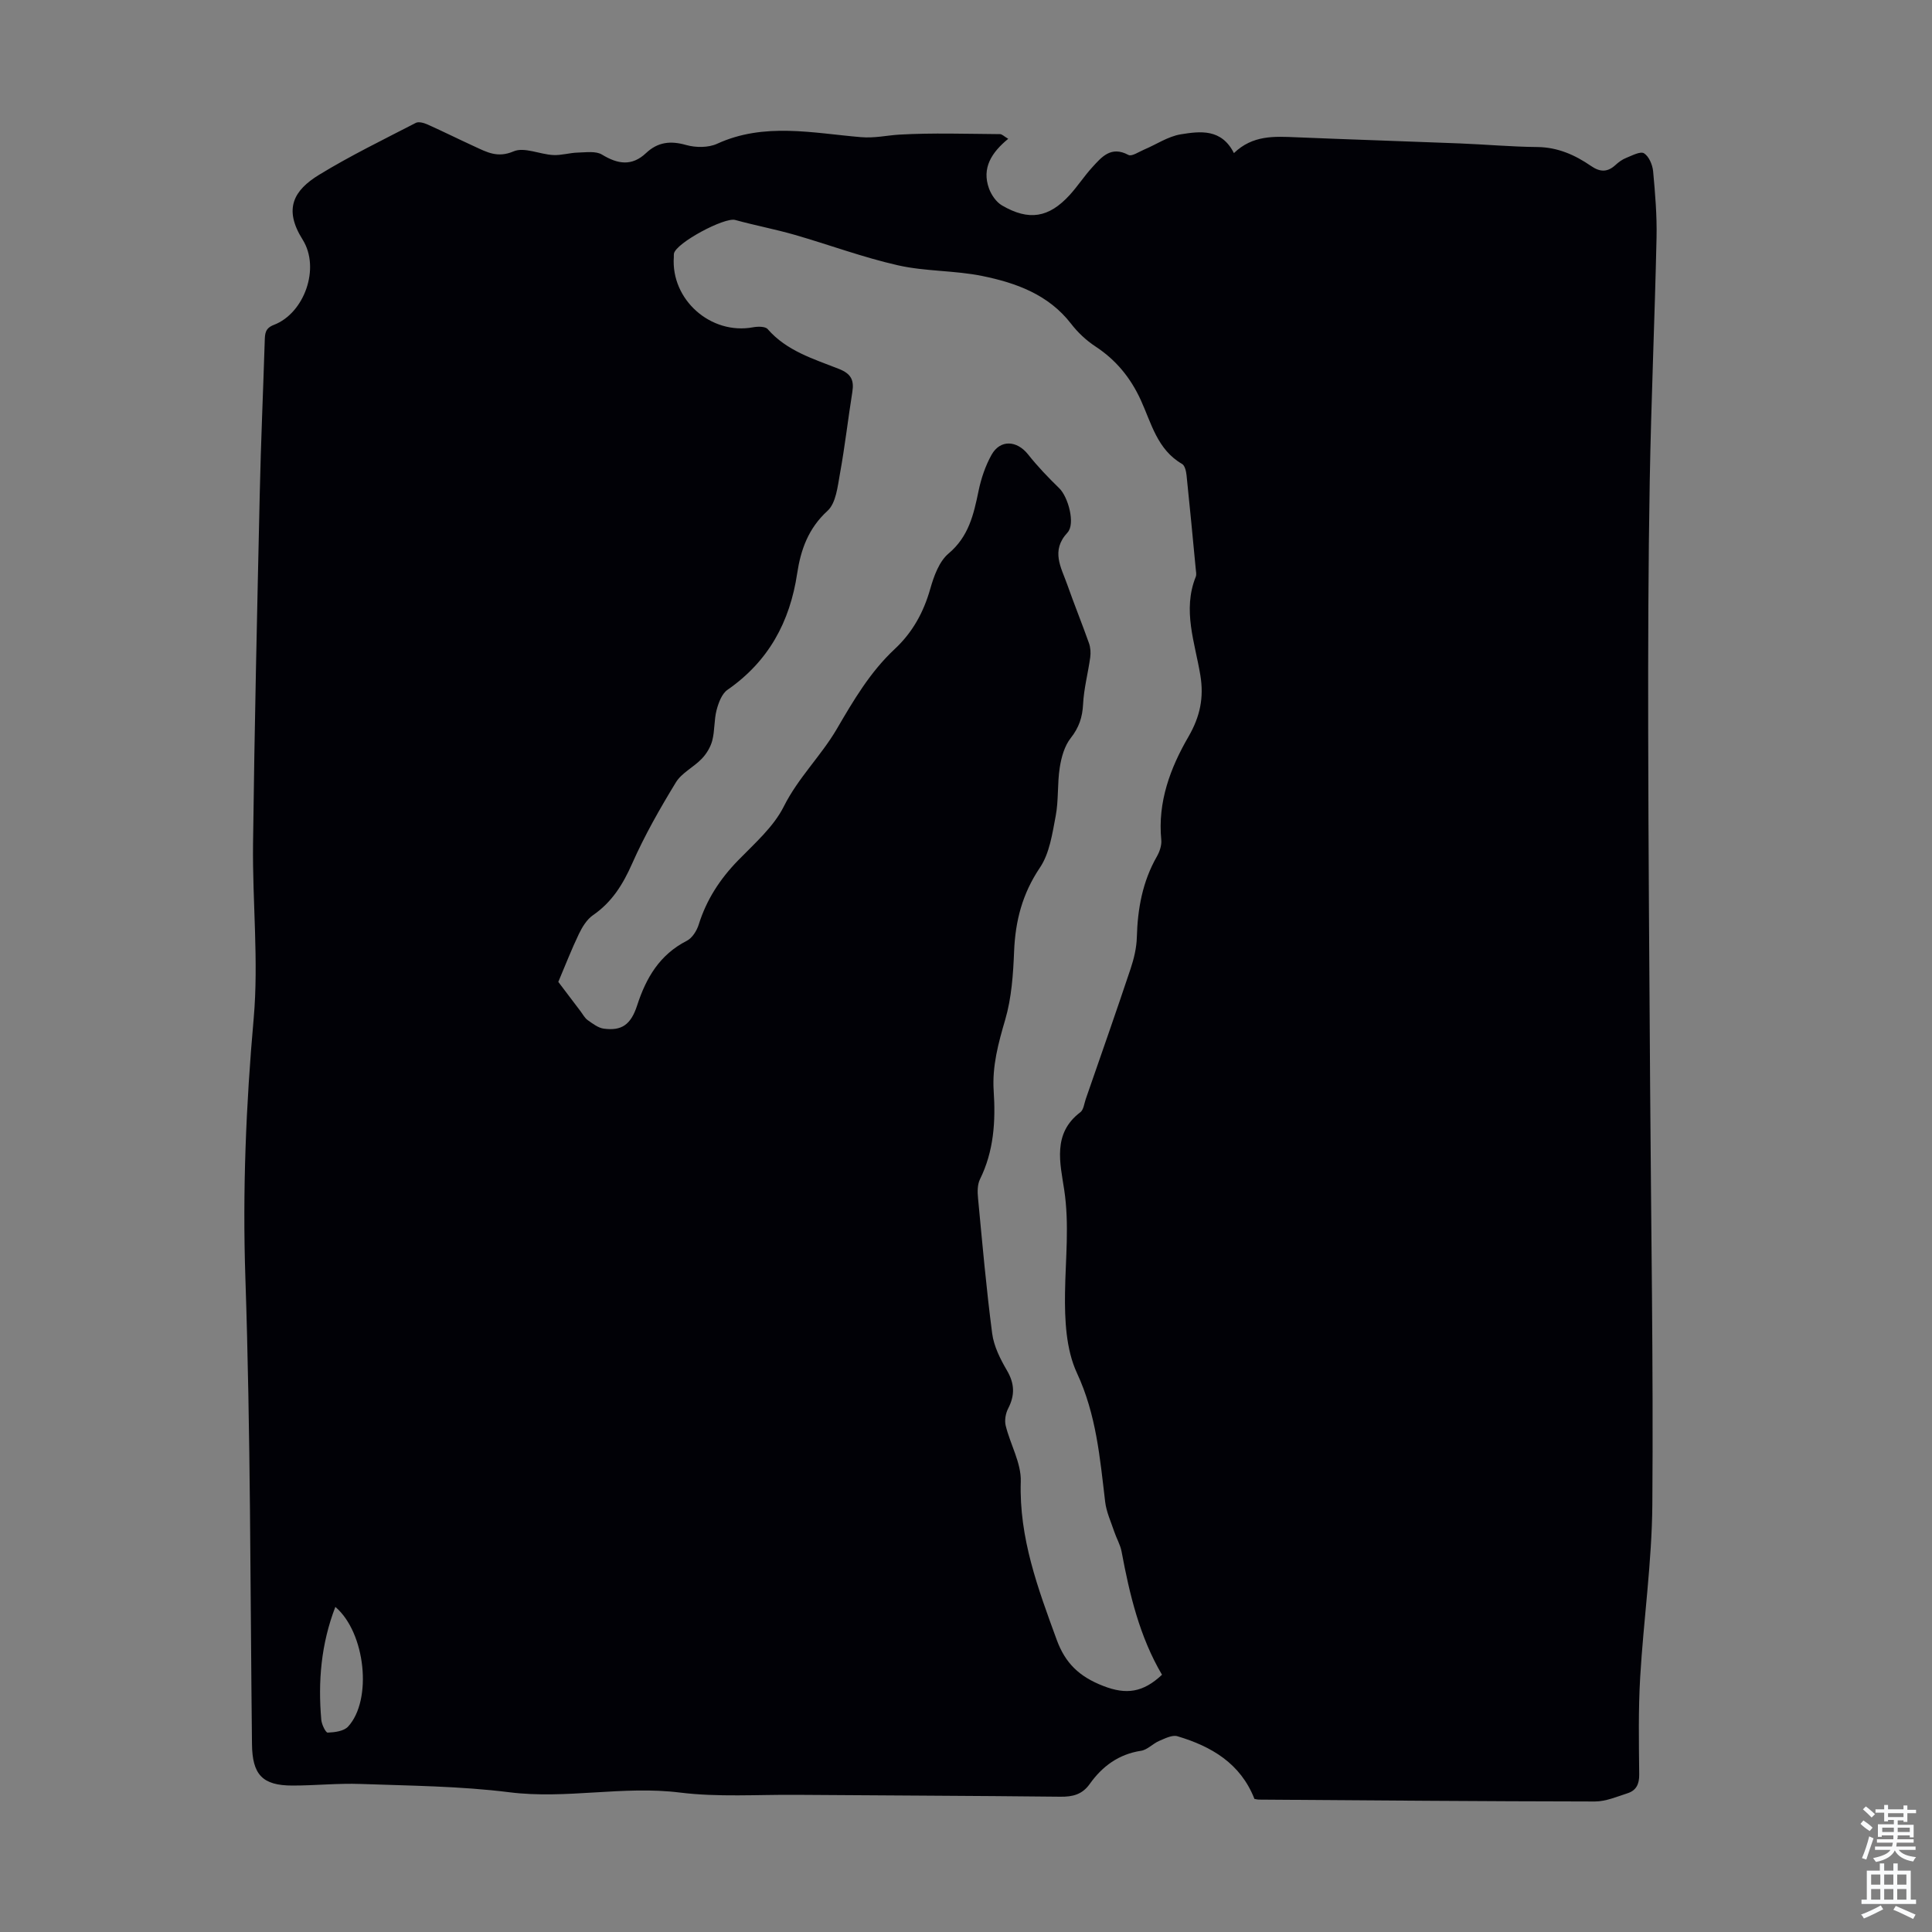 <svg enable-background="new 0 0 400 400" viewBox="0 0 400 400" xmlns="http://www.w3.org/2000/svg"><rect x="0" y="0" width="400" height="400" fill="#808080" stroke="none"/><path d="m208.74 28.74c-3.43 2.81-5.53 6.04-3.97 10.31.49 1.33 1.5 2.79 2.68 3.48 5.57 3.25 9.7 2.56 14.01-2.15 1.65-1.81 3-3.9 4.65-5.71 1.98-2.17 3.91-4.53 7.52-2.59.68.37 2.16-.65 3.23-1.1 2.54-1.07 4.97-2.74 7.61-3.17 4.03-.65 8.43-1.21 11 3.89 3.89-3.75 8.36-3.47 12.86-3.28 11.28.47 22.56.82 33.84 1.27 5.36.21 10.72.7 16.09.75 4.25.04 7.83 1.64 11.17 3.94 1.85 1.27 3.38 1.3 5.03-.21.65-.6 1.41-1.16 2.23-1.48 1.22-.49 2.94-1.42 3.69-.95 1.02.64 1.75 2.38 1.88 3.71.42 4.56.81 9.16.71 13.74-.37 16.81-1.11 33.61-1.41 50.42-.3 17.23-.35 34.47-.32 51.7.04 24.51.24 49.02.4 73.53.19 28.87.68 57.75.46 86.62-.09 11.94-1.82 23.87-2.52 35.82-.39 6.69-.27 13.42-.2 20.14.02 1.99-.64 3.29-2.43 3.86-2.21.71-4.5 1.7-6.75 1.7-23.17-.03-46.33-.23-69.5-.39-.33 0-.66-.09-.98-.14-2.87-7.35-8.9-10.88-15.95-12.98-1.08-.32-2.58.46-3.78.97-1.31.56-2.43 1.84-3.75 2.04-4.64.71-8.02 3.21-10.63 6.88-1.55 2.18-3.52 2.66-6.06 2.63-18.24-.2-36.48-.25-54.72-.39-8.02-.06-16.13.51-24.05-.47-11.81-1.47-23.49 1.42-35.31-.06-10.18-1.28-20.53-1.35-30.81-1.72-4.68-.17-9.39.33-14.08.33-6.28.01-8.34-2.28-8.41-8.58-.36-32.21-.29-64.44-1.37-96.63-.6-17.96.13-35.72 1.72-53.59 1.06-11.98-.28-24.15-.13-36.23.3-24.17.85-48.33 1.39-72.49.23-10.52.7-21.03 1.03-31.54.05-1.5.04-2.65 1.9-3.36 6.29-2.41 9.66-11.75 5.94-17.66-4.02-6.39-1.8-10.22 3.43-13.42 6.45-3.94 13.28-7.26 20.01-10.74.6-.31 1.71.01 2.44.34 3.26 1.46 6.47 3.06 9.72 4.55 2.55 1.17 4.76 2.43 8.08 1.01 2.2-.95 5.42.61 8.19.76 1.7.09 3.42-.47 5.13-.51 1.68-.04 3.71-.36 4.99.42 3.27 1.99 6.18 2.45 9.12-.32 2.43-2.29 5.06-2.59 8.29-1.67 1.98.56 4.59.58 6.41-.25 9.76-4.48 19.87-2.21 29.73-1.38 2.94.25 5.35-.36 8.02-.52 6.91-.39 13.85-.15 20.78-.1.43-.04.87.45 1.75.97zm31.84 318c-4.65-7.9-6.71-16.63-8.37-25.51-.26-1.4-1.04-2.7-1.5-4.07-.69-2.07-1.65-4.11-1.9-6.24-1.08-9.07-1.83-18.03-5.84-26.65-2.27-4.88-2.55-11.03-2.47-16.59.1-7.13.92-14.16-.17-21.36-.83-5.48-2.48-11.65 3.34-16.04.68-.51.8-1.8 1.13-2.75 3.11-8.97 6.26-17.93 9.27-26.94.7-2.1 1.24-4.34 1.3-6.54.16-5.9 1.17-11.51 4.14-16.71.58-1.01 1.03-2.34.92-3.46-.77-7.83 1.87-14.88 5.62-21.34 2.43-4.19 3.23-8.12 2.47-12.73-1.11-6.75-3.74-13.45-.95-20.4.19-.48.04-1.11-.01-1.67-.62-6.46-1.22-12.92-1.9-19.37-.09-.82-.35-1.99-.93-2.32-5.14-2.97-6.36-8.46-8.55-13.24-2.13-4.63-5.12-8.28-9.38-11.08-1.91-1.25-3.67-2.91-5.06-4.72-4.67-6.03-11.35-8.43-18.32-9.86-5.74-1.18-11.79-.93-17.5-2.22-7.26-1.64-14.29-4.27-21.45-6.33-4.05-1.16-8.2-1.94-12.26-3.06-2.2-.61-12.26 4.75-12.68 6.97-.04.22-.01.45-.02.67-.65 8.87 7.66 16.21 16.41 14.58.97-.18 2.51-.2 3.01.37 3.95 4.54 9.51 6.18 14.76 8.25 2.5.99 3.17 2.3 2.78 4.75-.9 5.63-1.54 11.3-2.56 16.9-.49 2.7-.82 6.13-2.59 7.74-3.97 3.62-5.54 8.08-6.27 12.93-1.51 10.09-5.94 18.22-14.43 24.12-1.18.82-1.86 2.68-2.26 4.2-.53 2.04-.36 4.25-.89 6.29-.35 1.36-1.19 2.75-2.17 3.77-1.67 1.76-4.16 2.92-5.37 4.91-3.31 5.42-6.47 10.98-9.04 16.78-1.91 4.32-4.18 8-8.12 10.71-1.27.88-2.22 2.44-2.92 3.89-1.52 3.16-2.78 6.44-4.26 9.92 1.38 1.82 2.99 3.96 4.62 6.1.47.62.86 1.39 1.47 1.82 1.03.72 2.15 1.6 3.32 1.76 3.67.49 5.6-.77 6.91-4.8 1.86-5.74 4.67-10.52 10.29-13.39 1.12-.57 2.06-2.08 2.46-3.35 1.6-5.14 4.39-9.42 8.13-13.27 3.42-3.52 7.37-6.95 9.5-11.21 2.97-5.92 7.69-10.45 10.93-15.97 3.49-5.98 6.93-11.85 12.02-16.6 3.7-3.45 5.99-7.62 7.37-12.5.74-2.61 1.84-5.65 3.79-7.29 4.18-3.52 5.19-8.09 6.2-12.95.53-2.57 1.41-5.18 2.68-7.46 1.8-3.23 5.25-3.02 7.57-.1 1.97 2.49 4.19 4.8 6.47 7.02 1.83 1.78 3.37 7.36 1.69 9.17-3.51 3.77-1.29 7.23-.04 10.78 1.43 4.06 3.05 8.05 4.49 12.11.32.9.39 1.98.26 2.94-.45 3.25-1.32 6.46-1.48 9.71-.14 2.71-.85 4.83-2.56 7-1.29 1.63-1.94 3.98-2.27 6.11-.52 3.3-.22 6.75-.84 10.02-.7 3.67-1.27 7.74-3.27 10.7-3.62 5.37-5.08 10.98-5.34 17.29-.19 4.76-.52 9.66-1.84 14.18-1.43 4.88-2.72 9.61-2.39 14.73.42 6.3.04 12.49-2.84 18.32-.54 1.11-.53 2.61-.4 3.9.89 9.35 1.71 18.72 2.93 28.03.35 2.65 1.68 5.29 3.06 7.65 1.59 2.72 1.67 5.12.25 7.87-.53 1.02-.78 2.46-.51 3.56.95 3.89 3.24 7.75 3.12 11.56-.37 11.68 3.56 22.15 7.44 32.77 1.78 4.86 4.67 7.63 9.64 9.56 4.8 1.87 8.26 1.34 12.16-2.32zm-171.15-14.05c-2.96 7.68-3.61 15.45-2.91 23.38.08.96.91 2.67 1.33 2.65 1.45-.06 3.34-.29 4.22-1.25 5.05-5.49 3.63-19.43-2.64-24.78z" fill="#010106"/><g fill="#fafbfc"><path d="m385.2 377.6.6-.7c.6.4 1.3.9 1.9 1.5l-.6.7c-.8-.5-1.4-1-1.9-1.5zm.3 7.1c.6-1.4 1.1-2.9 1.5-4.5.3.1.6.3.9.4-.5 1.4-1 2.9-1.5 4.4zm.2-10.1.6-.6c.7.5 1.3 1.1 1.9 1.6l-.7.7c-.6-.6-1.2-1.2-1.8-1.7zm8.4-.8h.8v.9h1.8v.7h-1.8v1.8h-.8v-.3h-1.2v.9h3.3v2.6h-.8v-.4h-2.5c0 .3 0 .6-.1.8h3.4v.7h-3.5c0 .3-.1.6-.1.8h4v.7h-3.5c.7.9 1.9 1.3 3.6 1.5-.2.2-.4.5-.6.9-1.9-.3-3.2-1.1-3.8-2.3-.5 1.1-1.8 2-3.9 2.4-.2-.3-.4-.5-.6-.8 1.9-.4 3.1-.9 3.6-1.7h-3.2v-.7h3.5c.1-.2.1-.5.2-.8h-3.3v-.7h3.4c0-.2 0-.5 0-.8h-2.4v.3h-.8v-2.6h3.3v-.9h-1.2v.3h-.8v-1.8h-1.8v-.7h1.8v-.9h.8v.9h3.2zm-4.4 5.5h2.4c0-.3 0-.6 0-.9h-2.4zm1.2-3.1h3.2v-.8h-3.2zm4.4 2.2h-2.4v.9h2.5v-.9z"/><path d="m389.2 385.8h.9v1.5h1.9v-1.5h.9v1.5h2.7v6h1.1v.9h-11.3v-.9h1.1v-6h2.7zm.2 8.7.5.8c-1.2.6-2.5 1.3-4 1.9-.2-.3-.3-.6-.6-.8 1.6-.6 3-1.3 4.1-1.9zm-2-4.3h1.9v-2.1h-1.9zm0 3.1h1.9v-2.2h-1.9zm2.7-3.1h1.9v-2.1h-1.9zm0 3.1h1.9v-2.2h-1.9zm2.4 1.3c1.4.6 2.7 1.2 4.1 1.8l-.5.9c-1.5-.7-2.8-1.4-4.1-1.9zm2.2-6.5h-1.9v2.1h1.9zm-1.9 5.2h1.9v-2.2h-1.9z"/></g></svg>